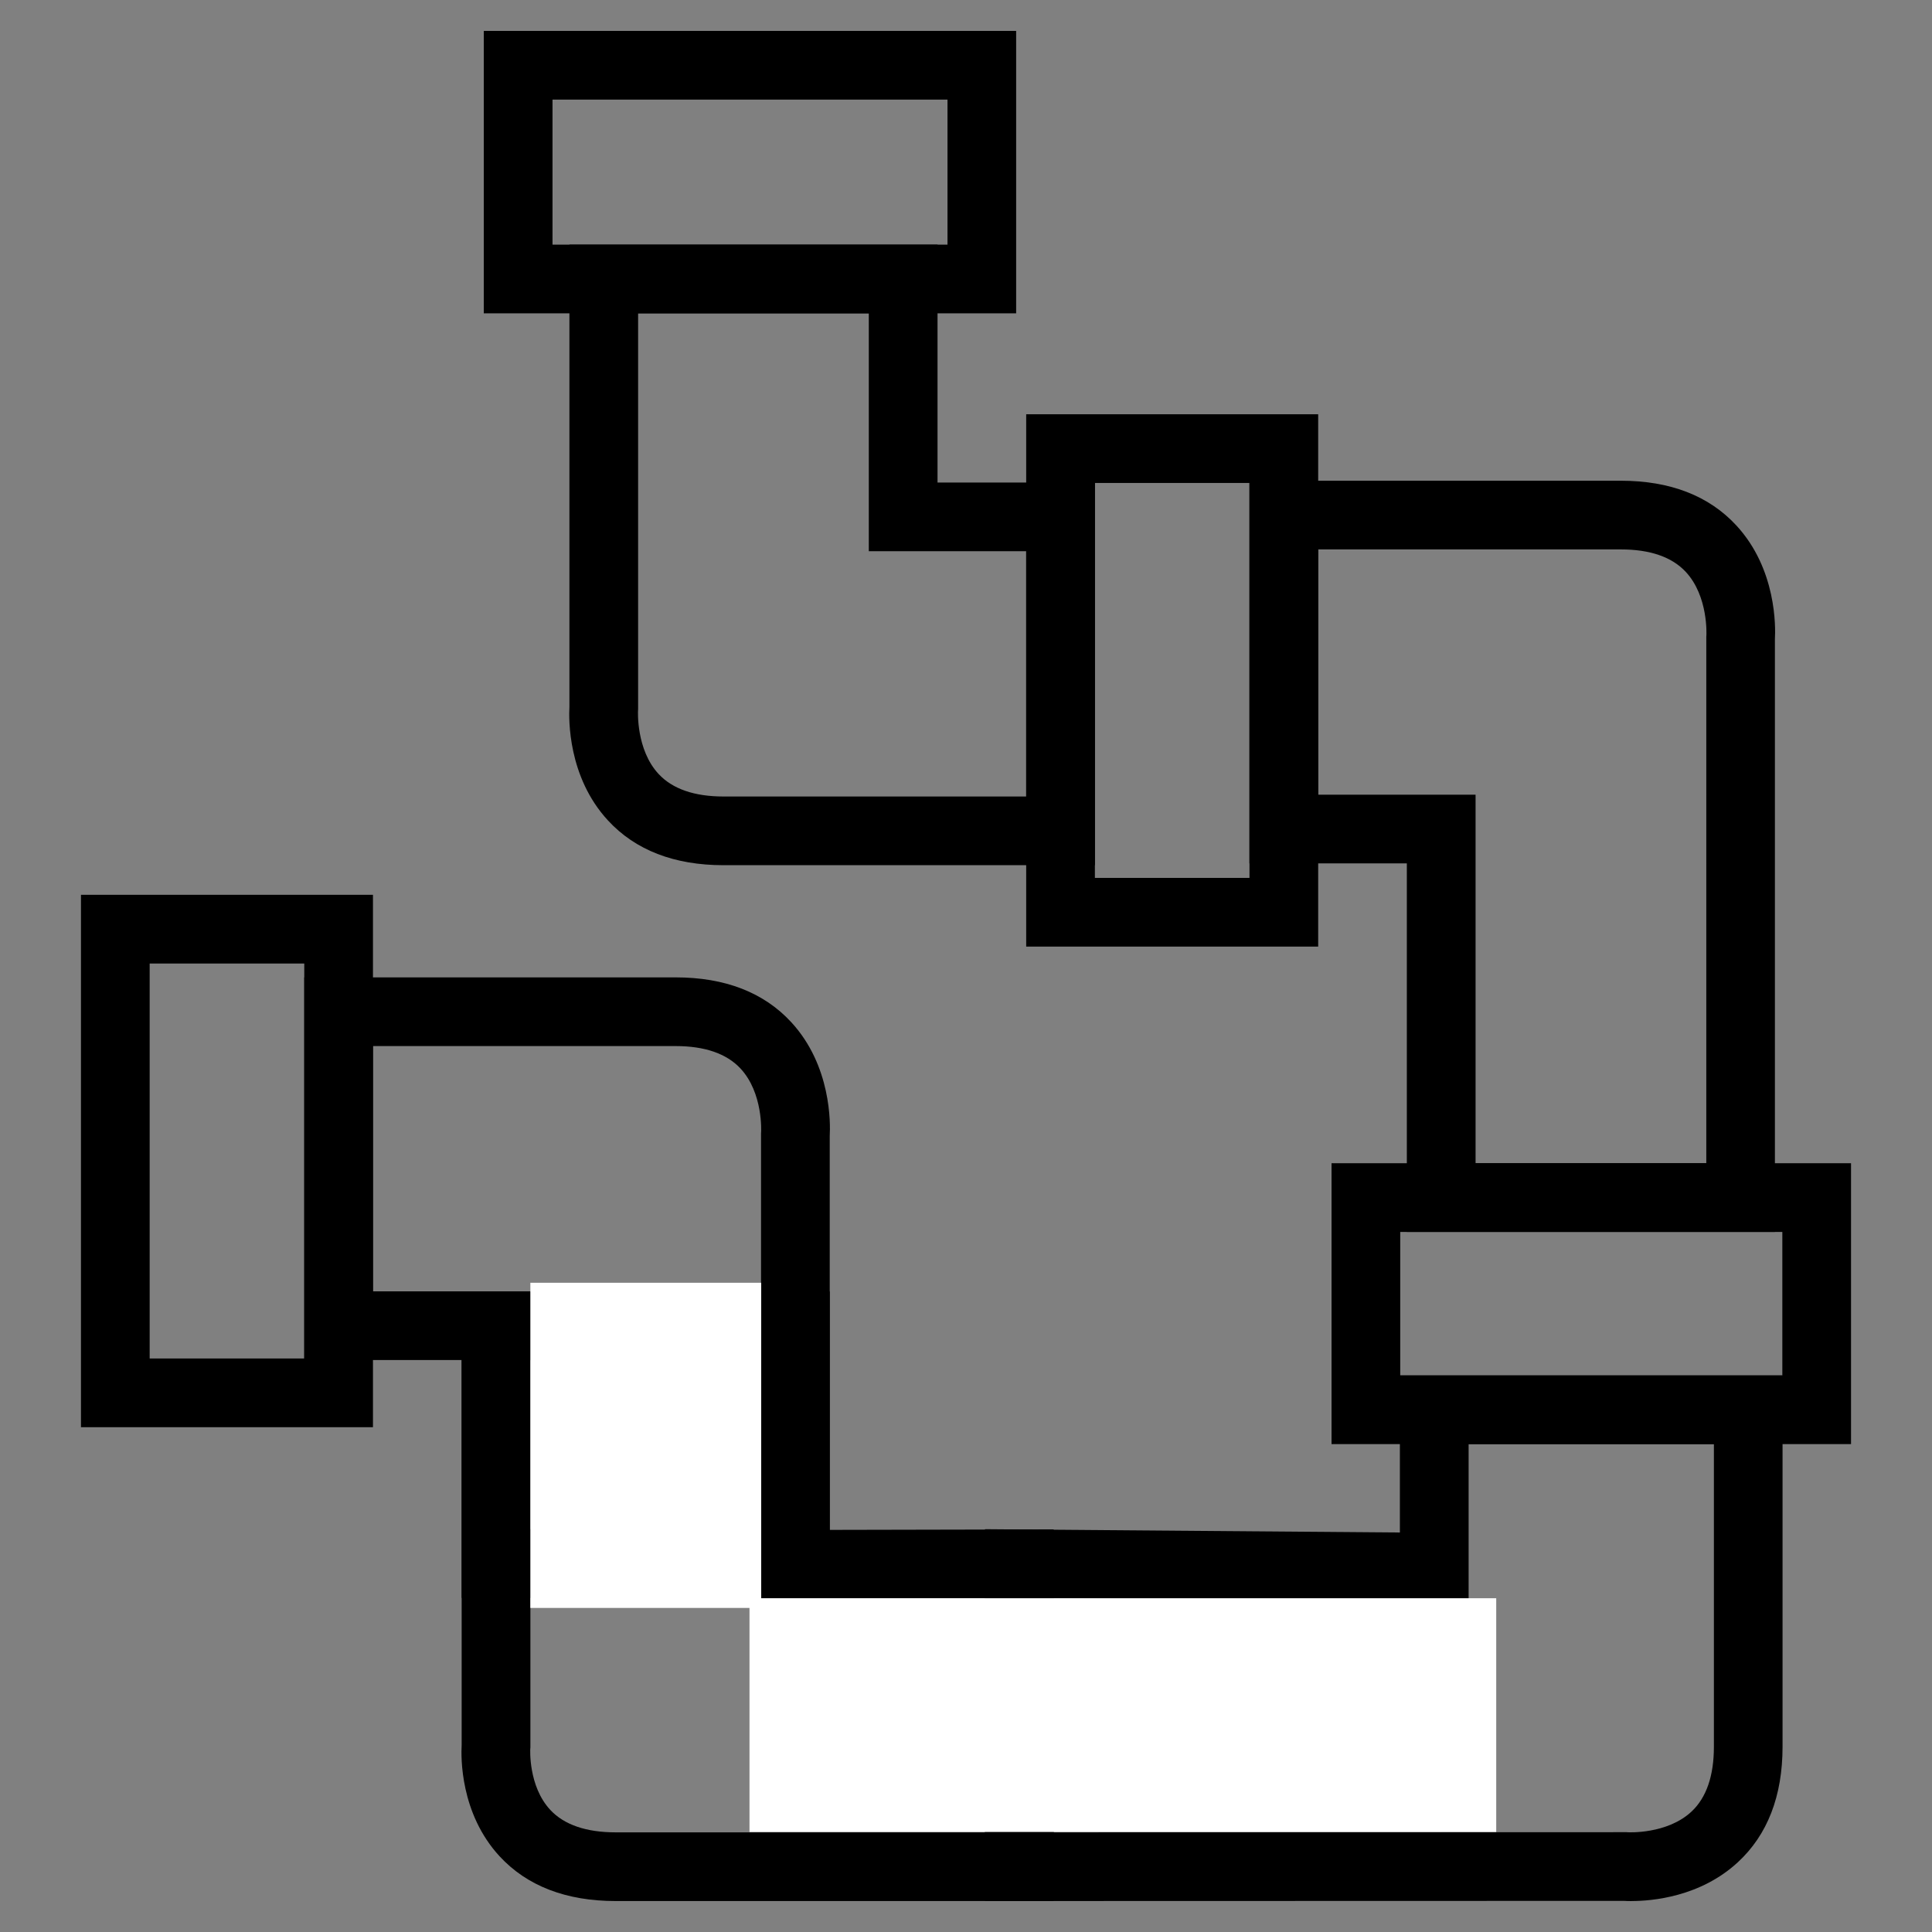 <svg xmlns="http://www.w3.org/2000/svg" viewBox="0 0 450 450"><rect x="0" y="0" width="450" height="450" fill="#808080" stroke="none"/><defs><style>.b{fill:#fff}.c{fill:#000}</style></defs><path class="c" d="M236.68 72.98h-124V7.2h124zm-107.99-16h92V23.2h-92z"/><path class="c" d="M255.02 201.52h-86.5c-11.47 0-20.52-3.5-26.9-10.41-9.4-10.17-9.15-23.71-8.99-26.5V56.98h85.74v55.41h36.66v89.13ZM148.63 72.98v92.21l-.02.31s-.52 9.11 4.83 14.82c3.23 3.45 8.31 5.2 15.08 5.2h70.5v-57.13h-36.66V72.98h-53.74Z"/><path class="c" d="M307.03 220.48h-68.01V96.49h68.01zm-52.01-16h36.01v-91.99h-36.01z"/><path class="c" d="M413.42 286.94h-85.74V201.1h-36.66v-89.13h86.5c11.47 0 20.52 3.5 26.9 10.41 9.4 10.17 9.15 23.7 8.99 26.5v138.06Zm-69.73-16h53.74V148.3l.02-.31s.52-9.1-4.83-14.82c-3.23-3.45-8.31-5.2-15.09-5.2h-70.5v57.13h36.66zm36.32 171.86c-.75 0-1.34-.02-1.73-.05l-148.86.04v-86.61l96.64.77v-36.6h89.13v86.5c0 11.47-3.5 20.52-10.41 26.9-8.77 8.1-20.04 9.04-24.77 9.04Zm-1.15-16.05.32.02s9.11.52 14.82-4.83c3.45-3.23 5.2-8.31 5.2-15.08v-70.5h-57.13v36.72l-96.64-.77v54.48z"/><path class="c" d="M431.14 336.36h-121v-65.42h121zm-105-16h89v-33.42h-89zm-80.71 122.43h-102c-11.57 0-20.68-3.51-27.07-10.43-9.21-9.99-8.99-23.15-8.83-25.91V300.81h85.73v55.53l52.16-.11v86.57ZM123.54 316.81v90.22l-.03.32s-.5 8.69 4.68 14.23c3.24 3.46 8.36 5.21 15.24 5.21h86v-54.53l-52.16.11v-55.56z"/><path class="c" d="M193.26 372.19h-85.73v-55.41H70.87v-89.13h86.5c11.47 0 20.52 3.5 26.9 10.41 9.4 10.17 9.15 23.71 8.99 26.5zm-69.73-16h53.73v-92.21l.02-.31s.52-9.11-4.83-14.82c-3.23-3.45-8.31-5.2-15.08-5.2h-70.5v57.13h36.66z"/><path class="c" d="M86.87 332.42H18.86v-124h68.01zm-52.01-16h36.01v-92H34.86z"/><path class="b" d="M123.53 298.78h53.77v75.74h-53.77z"/><path class="b" d="M174.57 372.26H348.5v54.44H174.57z"/></svg>